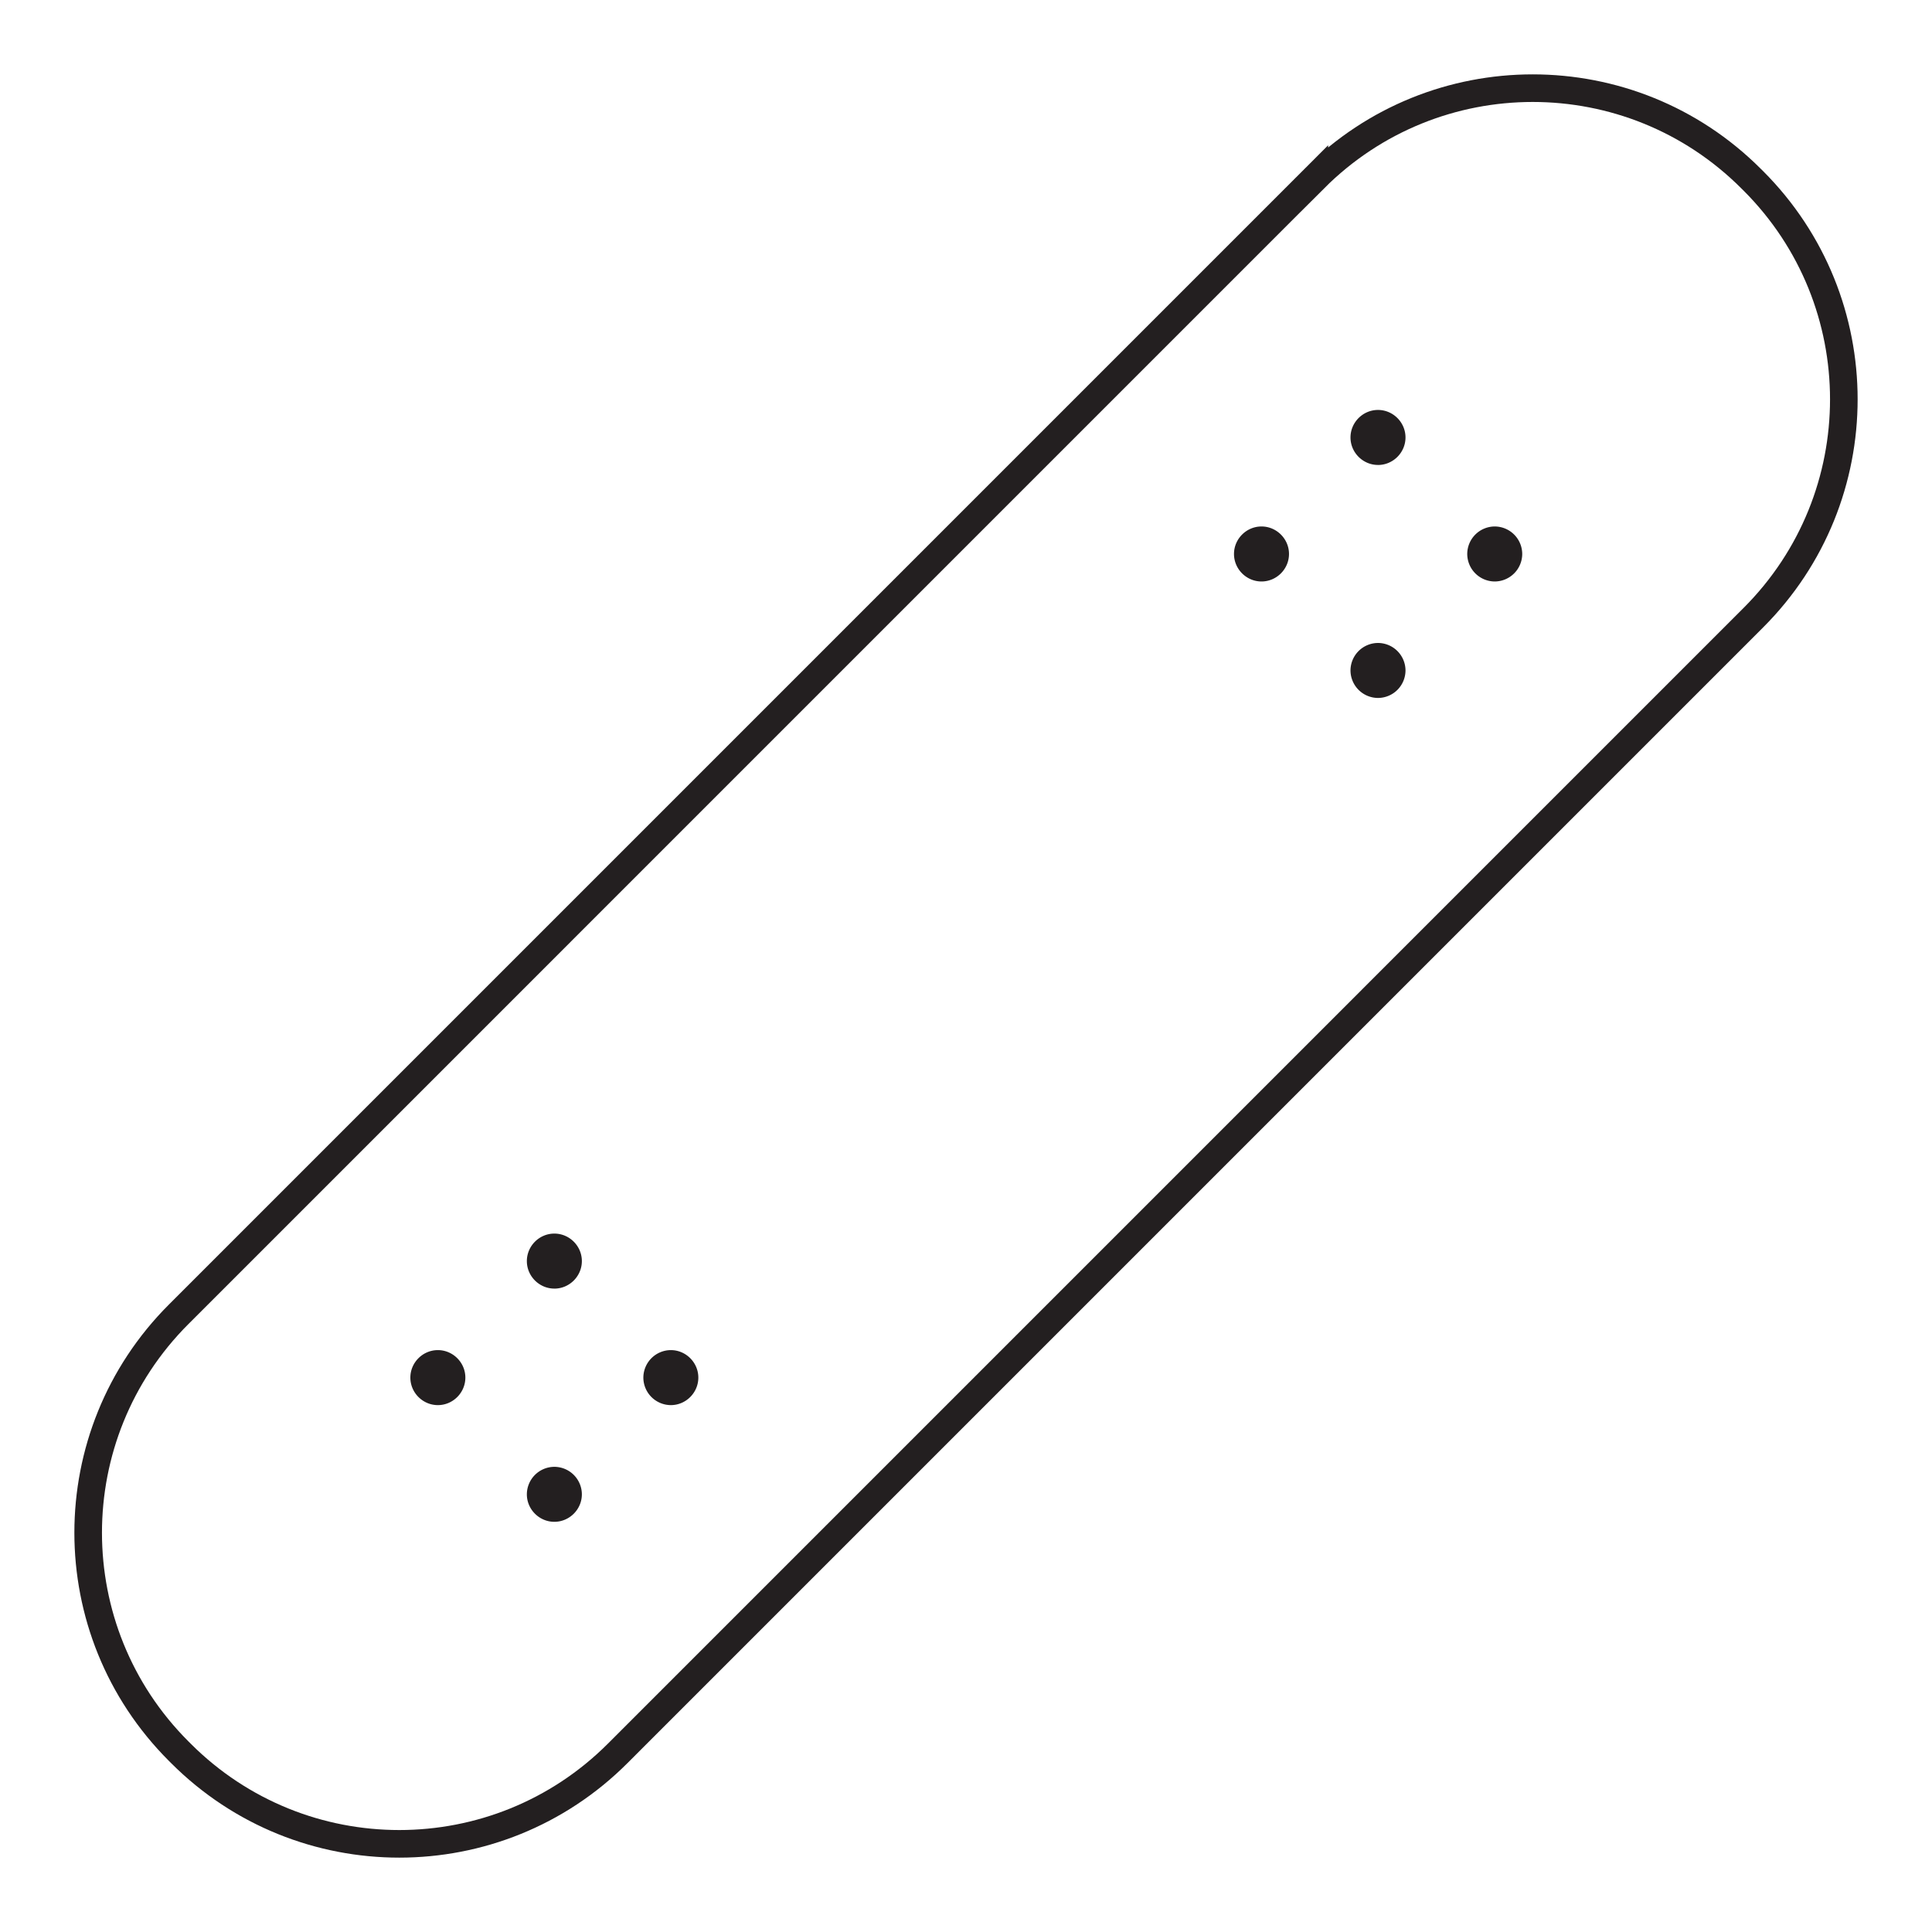 <svg width="70" height="70" xmlns="http://www.w3.org/2000/svg" xml:space="preserve" style="fill-rule:evenodd;clip-rule:evenodd;stroke-miterlimit:10" viewBox="0 0 70 70"><path d="M0 0h70v70H0z" style="fill:none"/><clipPath id="a"><path d="M0 0h70v70H0z"/></clipPath><g clip-path="url(#a)"><path d="M47.621 6.471 6.472 47.621c-4.37 4.37-4.37 11.454 0 15.825l.083.083c4.369 4.369 11.455 4.369 15.824 0l41.149-41.15c4.37-4.369 4.37-11.455 0-15.825l-.083-.082c-4.369-4.37-11.455-4.37-15.824 0v-.001Z" style="fill:none;fill-rule:nonzero;stroke:#231f20;stroke-width:1px"/><path d="M15.865 50.91c.546 0 .996-.45.996-.997 0-.546-.45-.996-.996-.996-.547 0-.997.45-.997.996 0 .547.45.997.997.997Zm4.22-4.221c.547 0 .997-.45.997-.997 0-.547-.45-.997-.997-.997-.546 0-.996.45-.996.997 0 .546.45.996.996.996v.001Zm0 8.449c.547 0 .997-.45.997-.996a1 1 0 0 0-.997-.996 1 1 0 0 0-.996.996c0 .546.45.996.996.996Zm4.221-4.228c.546 0 .996-.45.996-.997 0-.546-.45-.996-.996-.996a1 1 0 0 0-.996.996 1 1 0 0 0 .996.997Zm21.401-29.842c.546 0 .996-.45.996-.997 0-.546-.45-.996-.996-.996-.547 0-.997.45-.997.996 0 .547.45.997.997.997Zm4.22-4.221c.547 0 .997-.45.997-.997 0-.547-.45-.997-.997-.997-.546 0-.996.45-.996.997 0 .546.45.996.996.996v.001Zm0 8.441a1 1 0 0 0 .997-.996 1 1 0 0 0-.997-.996 1 1 0 0 0-.996.996 1 1 0 0 0 .996.996Zm4.23-4.22a1 1 0 0 0 .996-.997 1 1 0 0 0-.996-.996 1 1 0 0 0-.996.996 1 1 0 0 0 .996.997Z" style="fill:#231f20;fill-rule:nonzero"/></g></svg>